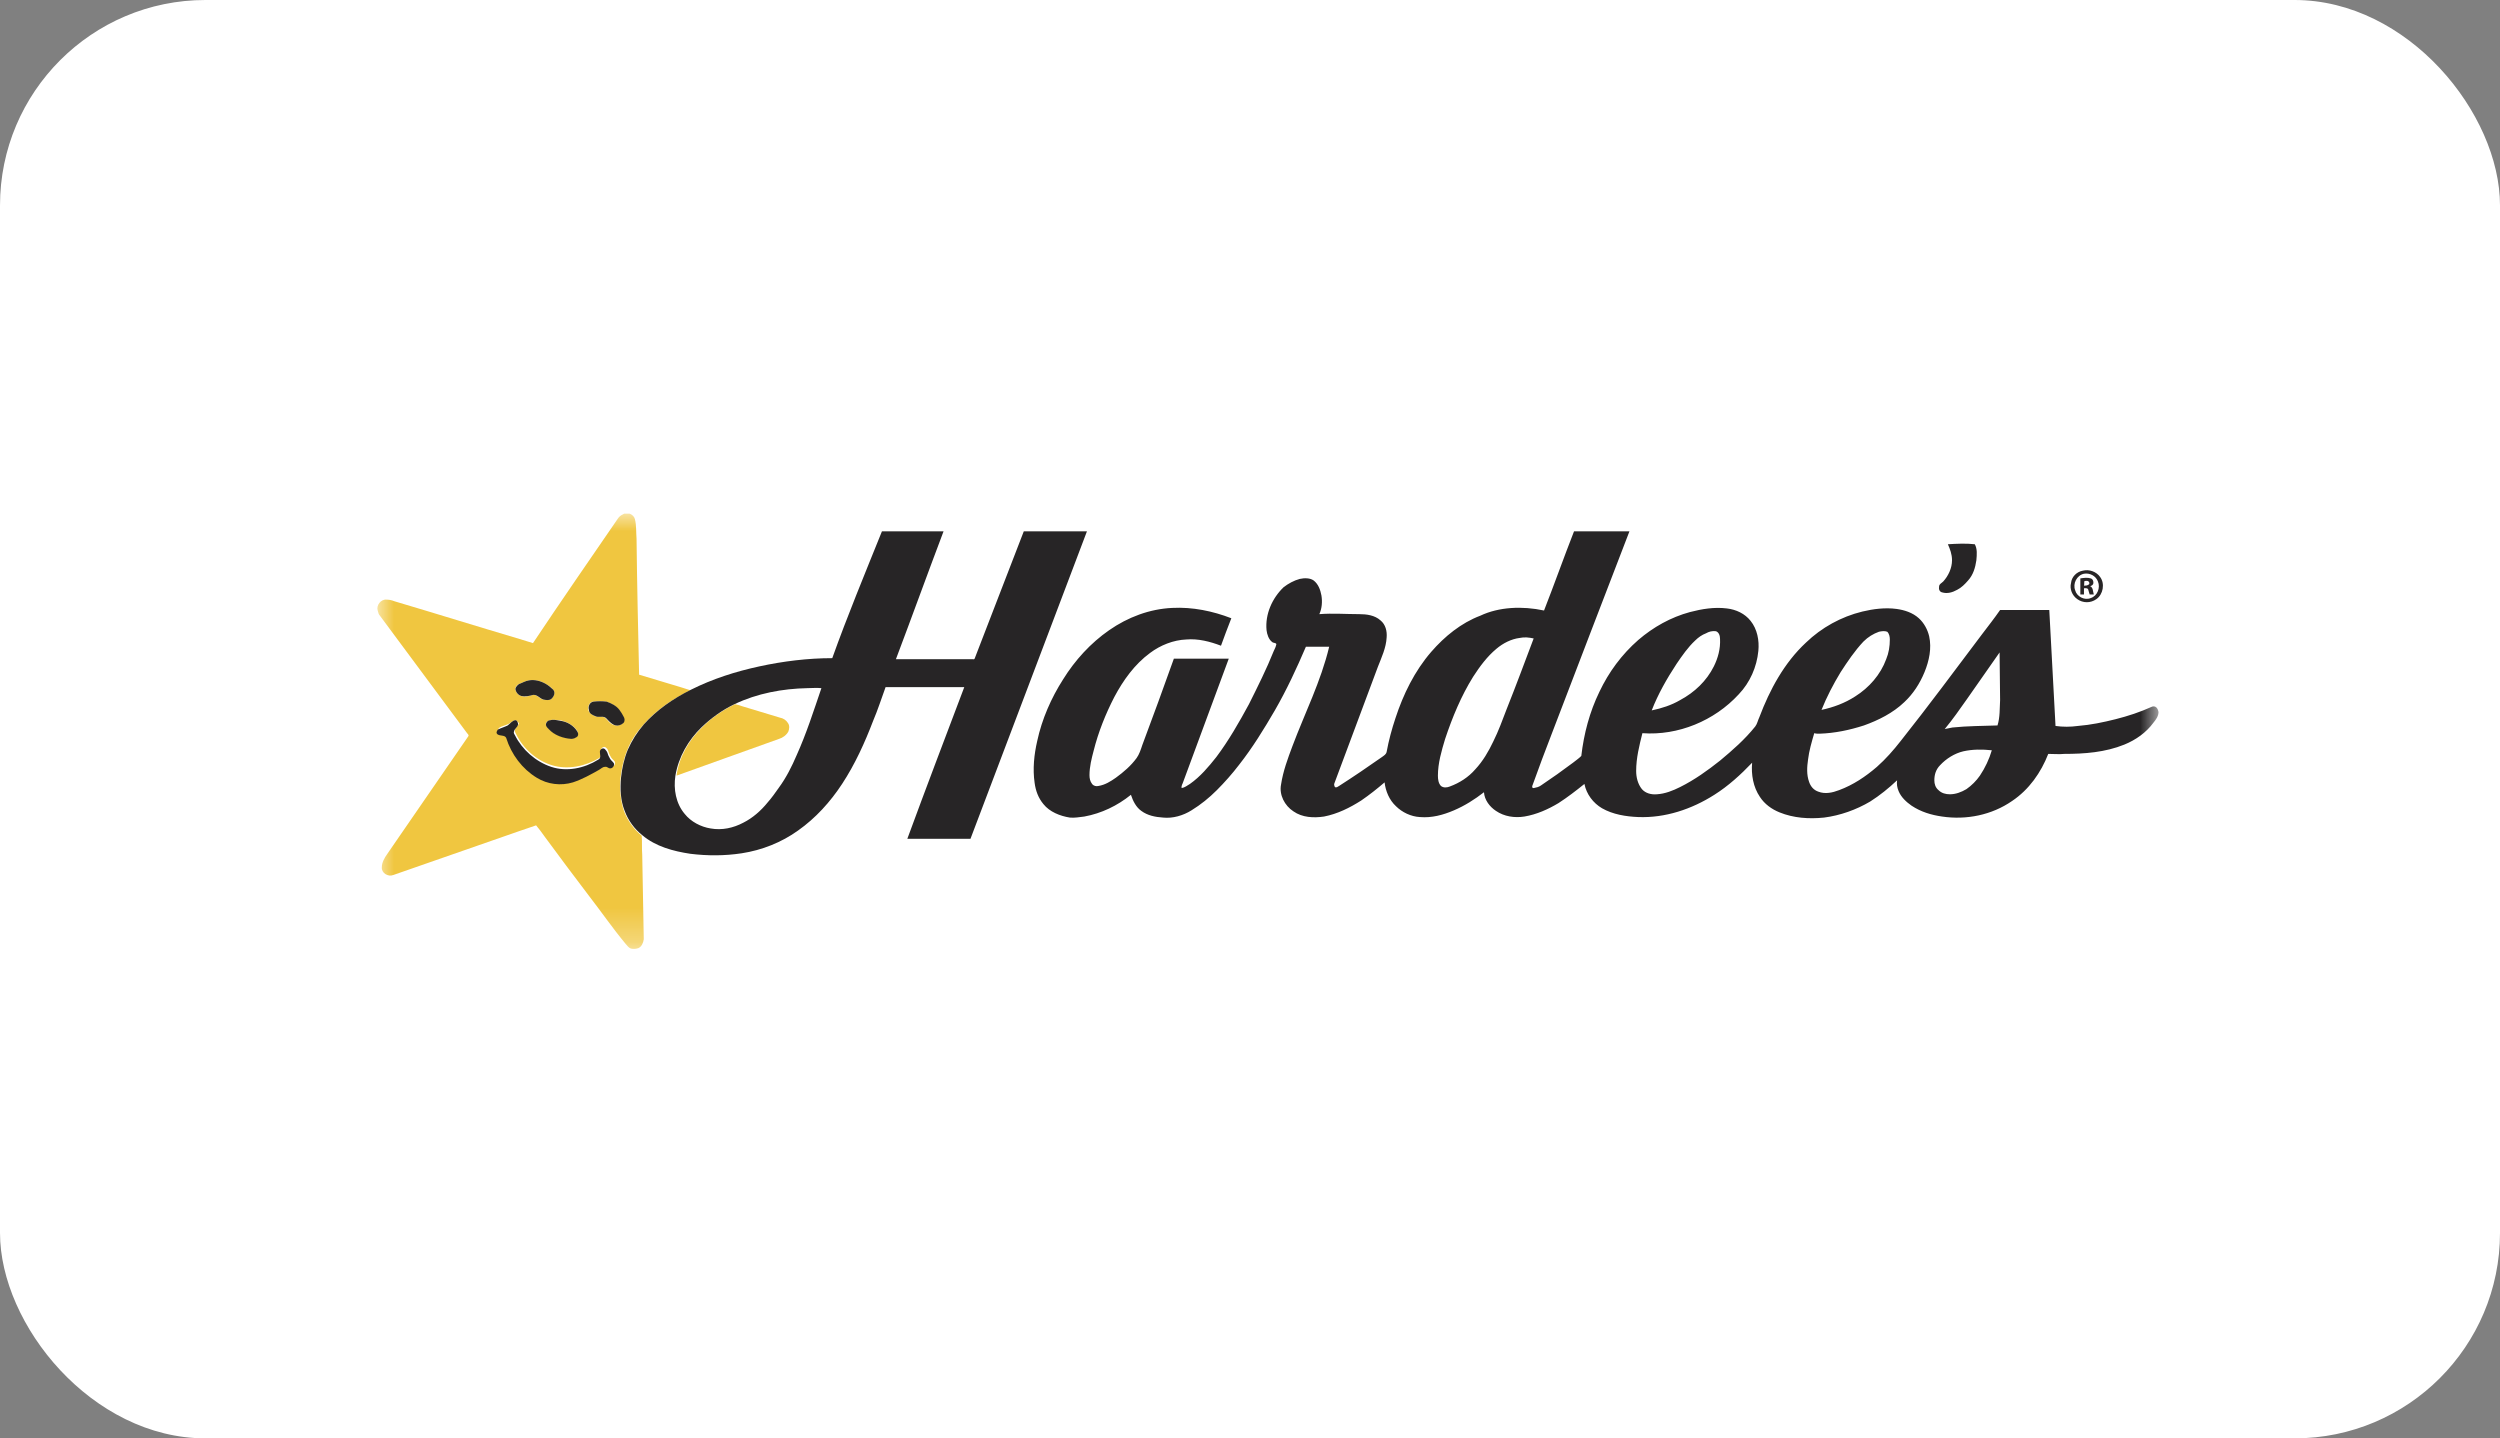 <svg width="73" height="42" viewBox="0 0 73 42" fill="none" xmlns="http://www.w3.org/2000/svg">
<rect x="0" y="0" width="73" height="42" fill="#808080" stroke="none"/>
<rect width="73" height="42" rx="6" fill="white"/>
<mask id="mask0_1867_2777" style="mask-type:luminance" maskUnits="userSpaceOnUse" x="11" y="15" width="52" height="13">
<path d="M63 15H11V27.713H63V15Z" fill="white"/>
</mask>
<g mask="url(#mask0_1867_2777)">
<path d="M18.057 15.121C18.103 15.06 18.163 15.03 18.224 15C18.284 15 18.329 15 18.39 15C18.466 15.03 18.526 15.091 18.541 15.166C18.587 15.348 18.571 15.544 18.587 15.726C18.602 17.056 18.632 18.371 18.662 19.701C19.055 19.822 19.463 19.943 19.871 20.064C19.962 20.094 20.068 20.124 20.159 20.155C19.645 20.412 19.161 20.729 18.783 21.168C18.587 21.379 18.42 21.636 18.314 21.908C18.209 22.165 18.148 22.452 18.118 22.724C18.088 23.042 18.118 23.39 18.224 23.692C18.329 23.964 18.511 24.221 18.738 24.402C18.753 24.584 18.738 24.78 18.753 24.962C18.768 25.778 18.783 26.609 18.798 27.426C18.783 27.531 18.738 27.637 18.647 27.683C18.571 27.713 18.496 27.713 18.42 27.698C18.345 27.668 18.314 27.607 18.269 27.562C17.891 27.108 17.559 26.624 17.196 26.156C16.757 25.581 16.319 24.992 15.896 24.418C15.82 24.312 15.745 24.206 15.654 24.1C15.473 24.16 15.306 24.221 15.125 24.281C13.916 24.705 12.691 25.128 11.482 25.551C11.331 25.612 11.134 25.491 11.149 25.324C11.149 25.188 11.225 25.052 11.3 24.947C12.086 23.798 12.888 22.649 13.674 21.5C13.704 21.455 13.643 21.424 13.628 21.394C12.782 20.261 11.95 19.127 11.104 17.993C11.059 17.948 11.043 17.887 11.028 17.827C10.983 17.676 11.119 17.494 11.285 17.509C11.361 17.509 11.437 17.524 11.512 17.555C12.736 17.918 13.946 18.295 15.17 18.658C15.306 18.703 15.427 18.734 15.563 18.779C16.38 17.555 17.226 16.33 18.057 15.121ZM15.442 19.867C15.336 19.883 15.246 19.943 15.155 19.973C15.095 20.003 15.049 20.049 15.049 20.124C15.064 20.215 15.125 20.291 15.216 20.321C15.336 20.366 15.457 20.321 15.563 20.291C15.684 20.276 15.76 20.412 15.866 20.427C15.941 20.442 16.032 20.457 16.092 20.412C16.168 20.351 16.228 20.23 16.153 20.14C16.092 20.064 16.017 20.019 15.941 19.973C15.805 19.883 15.609 19.837 15.442 19.867ZM17.332 20.487C17.211 20.487 17.166 20.623 17.181 20.729C17.196 20.82 17.287 20.865 17.362 20.91C17.453 20.941 17.544 20.91 17.634 20.941C17.68 20.956 17.71 21.001 17.74 21.031C17.8 21.107 17.876 21.167 17.967 21.183C18.057 21.198 18.133 21.168 18.194 21.107C18.224 21.047 18.224 20.986 18.194 20.926C18.148 20.865 18.118 20.79 18.073 20.729C17.982 20.608 17.846 20.532 17.695 20.487C17.589 20.472 17.453 20.472 17.332 20.487ZM16.062 21.031C16.017 21.047 15.956 21.062 15.941 21.122C15.926 21.183 15.986 21.228 16.017 21.273C16.198 21.455 16.44 21.545 16.682 21.561C16.742 21.561 16.818 21.545 16.863 21.485C16.893 21.439 16.878 21.379 16.848 21.334C16.742 21.168 16.546 21.077 16.364 21.031C16.259 21.031 16.153 21.001 16.062 21.031ZM15.034 21.031C14.974 21.047 14.913 21.107 14.853 21.137C14.762 21.183 14.656 21.198 14.566 21.258C14.55 21.303 14.52 21.364 14.55 21.394C14.626 21.455 14.747 21.409 14.807 21.5C14.944 21.969 15.261 22.407 15.699 22.664C16.017 22.86 16.41 22.906 16.757 22.8C17.029 22.724 17.271 22.573 17.513 22.437C17.574 22.407 17.619 22.362 17.695 22.346C17.755 22.346 17.785 22.407 17.846 22.392C17.921 22.392 17.982 22.316 17.952 22.241C17.921 22.195 17.876 22.165 17.846 22.12C17.816 22.074 17.785 22.014 17.77 21.953C17.755 21.908 17.74 21.863 17.695 21.832C17.634 21.772 17.544 21.848 17.544 21.908C17.544 21.984 17.574 22.09 17.498 22.135C17.09 22.377 16.576 22.483 16.122 22.346C15.669 22.21 15.276 21.863 15.064 21.424C15.049 21.394 15.019 21.349 15.034 21.319C15.049 21.228 15.14 21.198 15.155 21.107C15.11 21.107 15.095 21.016 15.034 21.031Z" fill="#F0C640"/>
<path d="M20.51 21.228C20.782 20.956 21.114 20.729 21.462 20.563C21.538 20.578 21.598 20.593 21.674 20.623C22.037 20.729 22.414 20.85 22.777 20.956C22.868 20.971 22.959 21.031 23.004 21.107C23.064 21.183 23.049 21.288 23.019 21.364C22.959 21.47 22.853 21.545 22.747 21.576C21.749 21.938 20.752 22.286 19.754 22.649C19.829 22.105 20.117 21.606 20.51 21.228Z" fill="#F0C640"/>
<path d="M25.753 15.514C26.358 15.514 26.947 15.514 27.552 15.514C27.083 16.753 26.63 18.008 26.161 19.248C26.902 19.248 27.658 19.248 28.398 19.248C28.414 19.248 28.444 19.263 28.459 19.233C28.943 17.993 29.411 16.753 29.895 15.514C30.515 15.514 31.119 15.514 31.739 15.514C30.605 18.507 29.472 21.5 28.338 24.493C27.718 24.493 27.114 24.493 26.494 24.493C27.038 23.012 27.597 21.545 28.157 20.064C27.386 20.064 26.63 20.064 25.859 20.064C25.738 20.396 25.632 20.729 25.496 21.047C25.254 21.681 24.967 22.316 24.589 22.891C24.241 23.42 23.818 23.888 23.304 24.251C22.82 24.599 22.246 24.826 21.657 24.916C21.158 24.992 20.659 24.992 20.16 24.931C19.661 24.856 19.147 24.72 18.754 24.387C18.527 24.206 18.346 23.964 18.24 23.677C18.119 23.374 18.104 23.042 18.134 22.709C18.165 22.422 18.225 22.15 18.331 21.893C18.452 21.621 18.603 21.379 18.8 21.152C19.177 20.729 19.661 20.396 20.175 20.14C20.81 19.822 21.475 19.61 22.171 19.459C22.866 19.308 23.591 19.218 24.302 19.218C24.74 17.993 25.254 16.753 25.753 15.514ZM21.445 20.563C21.097 20.729 20.78 20.956 20.493 21.228C20.1 21.606 19.812 22.105 19.722 22.649C19.661 23.042 19.737 23.465 19.994 23.767C20.175 23.994 20.462 24.145 20.75 24.191C21.082 24.251 21.415 24.176 21.702 24.024C21.974 23.888 22.216 23.677 22.412 23.435C22.533 23.299 22.639 23.148 22.745 22.997C22.957 22.709 23.123 22.377 23.259 22.059C23.546 21.424 23.758 20.759 23.985 20.094C23.849 20.079 23.712 20.094 23.576 20.094C22.851 20.109 22.11 20.245 21.445 20.563Z" fill="#272526"/>
<path d="M45.086 17.827C45.388 17.056 45.66 16.285 45.962 15.514C46.507 15.514 47.035 15.514 47.58 15.514C46.824 17.479 46.068 19.444 45.312 21.424C45.116 21.923 44.934 22.422 44.753 22.921C44.738 22.951 44.723 23.012 44.783 23.012C44.859 22.997 44.934 22.981 44.995 22.936C45.312 22.724 45.63 22.498 45.932 22.271C46.008 22.21 46.098 22.15 46.174 22.074C46.249 21.424 46.416 20.79 46.703 20.2C46.975 19.626 47.353 19.112 47.837 18.688C48.275 18.311 48.789 18.023 49.348 17.872C49.696 17.781 50.059 17.721 50.422 17.766C50.694 17.797 50.951 17.918 51.117 18.129C51.313 18.371 51.374 18.703 51.344 19.006C51.298 19.474 51.102 19.928 50.769 20.276C50.059 21.047 49.001 21.485 47.958 21.409C47.867 21.772 47.776 22.135 47.776 22.513C47.776 22.694 47.822 22.891 47.943 23.042C48.048 23.163 48.215 23.208 48.381 23.193C48.623 23.178 48.849 23.087 49.061 22.981C49.484 22.77 49.862 22.498 50.225 22.21C50.588 21.908 50.951 21.591 51.253 21.213C51.313 21.137 51.329 21.031 51.374 20.941C51.676 20.14 52.099 19.354 52.734 18.764C53.188 18.326 53.762 18.008 54.382 17.857C54.699 17.781 55.047 17.736 55.38 17.781C55.606 17.812 55.848 17.887 56.03 18.053C56.181 18.189 56.287 18.386 56.332 18.582C56.408 18.93 56.332 19.293 56.196 19.626C56.06 19.958 55.864 20.261 55.606 20.502C55.274 20.82 54.851 21.031 54.427 21.183C54.004 21.319 53.581 21.409 53.127 21.424C53.082 21.424 53.022 21.424 52.976 21.409C52.901 21.666 52.825 21.923 52.795 22.18C52.764 22.392 52.749 22.619 52.825 22.83C52.871 22.966 52.961 23.072 53.097 23.117C53.294 23.193 53.505 23.148 53.702 23.072C54.11 22.921 54.473 22.679 54.806 22.392C55.062 22.165 55.289 21.908 55.501 21.636C56.317 20.608 57.088 19.565 57.874 18.522C58.056 18.28 58.237 18.053 58.403 17.812C58.887 17.812 59.355 17.812 59.839 17.812C59.899 18.945 59.96 20.079 60.021 21.198C60.232 21.228 60.459 21.228 60.671 21.198C61.048 21.168 61.411 21.092 61.774 21.001C62.137 20.91 62.499 20.79 62.832 20.638C62.862 20.623 62.908 20.623 62.938 20.638C62.998 20.669 63.014 20.729 63.029 20.79C63.029 20.91 62.953 21.016 62.877 21.107C62.666 21.394 62.364 21.606 62.031 21.742C61.471 21.969 60.867 22.014 60.277 22.014C60.126 22.029 59.96 22.014 59.809 22.014C59.597 22.558 59.249 23.057 58.751 23.39C58.161 23.798 57.421 23.949 56.71 23.843C56.393 23.798 56.09 23.707 55.818 23.526C55.667 23.42 55.516 23.284 55.44 23.102C55.395 22.997 55.38 22.891 55.395 22.785C55.153 23.012 54.896 23.223 54.609 23.405C54.201 23.646 53.732 23.813 53.264 23.873C52.825 23.919 52.371 23.888 51.964 23.722C51.737 23.631 51.525 23.48 51.389 23.269C51.193 22.981 51.132 22.619 51.162 22.271C50.83 22.619 50.467 22.951 50.059 23.208C49.394 23.631 48.623 23.888 47.837 23.858C47.474 23.843 47.096 23.782 46.779 23.601C46.522 23.45 46.325 23.193 46.265 22.891C46.023 23.087 45.766 23.284 45.509 23.45C45.206 23.631 44.874 23.782 44.511 23.843C44.224 23.888 43.922 23.843 43.68 23.677C43.498 23.556 43.347 23.359 43.332 23.133C43.06 23.344 42.773 23.526 42.455 23.662C42.138 23.798 41.805 23.888 41.458 23.858C41.201 23.843 40.944 23.722 40.762 23.541C40.566 23.359 40.46 23.102 40.43 22.845C40.218 23.027 39.991 23.208 39.749 23.374C39.417 23.586 39.054 23.767 38.661 23.843C38.359 23.888 38.026 23.873 37.769 23.692C37.512 23.526 37.346 23.208 37.407 22.906C37.467 22.513 37.603 22.15 37.739 21.787C38.102 20.82 38.57 19.898 38.812 18.885C38.586 18.885 38.359 18.885 38.132 18.885C37.86 19.52 37.573 20.14 37.225 20.744C36.908 21.288 36.575 21.832 36.182 22.331C35.986 22.588 35.759 22.845 35.532 23.072C35.305 23.299 35.063 23.495 34.791 23.662C34.55 23.813 34.247 23.904 33.96 23.873C33.733 23.858 33.507 23.813 33.325 23.677C33.174 23.571 33.083 23.39 33.023 23.208C32.63 23.526 32.161 23.752 31.662 23.843C31.526 23.858 31.375 23.888 31.239 23.873C30.952 23.828 30.649 23.707 30.468 23.48C30.317 23.299 30.241 23.087 30.211 22.86C30.151 22.452 30.196 22.029 30.287 21.636C30.423 21.001 30.695 20.381 31.043 19.837C31.39 19.278 31.844 18.779 32.388 18.401C32.932 18.023 33.567 17.781 34.232 17.751C34.822 17.721 35.411 17.842 35.955 18.053C35.849 18.326 35.744 18.598 35.653 18.855C35.336 18.734 34.988 18.643 34.64 18.673C34.262 18.688 33.884 18.84 33.582 19.066C33.129 19.399 32.796 19.867 32.539 20.351C32.282 20.85 32.07 21.379 31.934 21.923C31.874 22.15 31.813 22.392 31.813 22.634C31.813 22.724 31.829 22.815 31.889 22.891C31.934 22.951 32.01 22.966 32.07 22.951C32.267 22.921 32.433 22.815 32.584 22.709C32.811 22.543 33.023 22.362 33.189 22.135C33.265 22.029 33.31 21.893 33.355 21.757C33.673 20.91 33.975 20.079 34.277 19.233C34.806 19.233 35.351 19.233 35.88 19.233C35.441 20.427 34.988 21.636 34.55 22.83C34.534 22.891 34.489 22.936 34.504 23.012C34.595 22.997 34.67 22.936 34.746 22.891C35.048 22.679 35.29 22.392 35.517 22.105C35.88 21.621 36.182 21.092 36.469 20.563C36.726 20.049 36.983 19.535 37.195 19.006C37.225 18.945 37.255 18.885 37.27 18.809C37.255 18.764 37.18 18.779 37.15 18.749C37.044 18.673 36.998 18.522 36.983 18.401C36.938 17.933 37.15 17.464 37.482 17.146C37.618 17.041 37.784 16.95 37.951 16.905C38.087 16.874 38.253 16.874 38.359 16.95C38.495 17.056 38.555 17.222 38.586 17.388C38.616 17.57 38.601 17.766 38.525 17.933C38.918 17.902 39.296 17.933 39.689 17.933C39.901 17.933 40.142 17.963 40.309 18.114C40.46 18.235 40.505 18.431 40.49 18.613C40.475 18.915 40.339 19.202 40.233 19.474C39.81 20.608 39.387 21.742 38.963 22.876C38.948 22.906 38.963 22.951 38.979 22.981C39.024 23.012 39.069 22.966 39.099 22.951C39.523 22.679 39.946 22.392 40.354 22.105C40.415 22.059 40.475 22.029 40.49 21.953C40.551 21.621 40.641 21.288 40.747 20.971C40.974 20.276 41.306 19.595 41.79 19.036C42.183 18.582 42.667 18.189 43.226 17.978C43.77 17.721 44.451 17.691 45.086 17.827ZM49.817 18.492C49.696 18.537 49.59 18.613 49.499 18.703C49.288 18.9 49.121 19.142 48.956 19.384C48.668 19.822 48.411 20.276 48.23 20.744C48.517 20.684 48.804 20.593 49.061 20.442C49.484 20.215 49.832 19.883 50.044 19.459C50.164 19.218 50.24 18.945 50.225 18.658C50.225 18.567 50.195 18.462 50.104 18.431C49.998 18.416 49.893 18.447 49.817 18.492ZM54.866 18.447C54.699 18.507 54.548 18.598 54.412 18.734C54.156 19.006 53.944 19.323 53.747 19.626C53.536 19.973 53.339 20.351 53.188 20.729C53.536 20.654 53.868 20.532 54.171 20.336C54.579 20.079 54.911 19.701 55.077 19.248C55.153 19.066 55.183 18.87 55.183 18.673C55.183 18.598 55.168 18.507 55.108 18.447C55.032 18.416 54.941 18.431 54.866 18.447ZM43.695 18.945C43.423 19.172 43.211 19.459 43.015 19.762C42.667 20.321 42.41 20.941 42.198 21.576C42.093 21.923 41.987 22.286 41.987 22.649C41.987 22.755 42.002 22.876 42.077 22.951C42.153 23.012 42.259 22.997 42.334 22.966C42.622 22.86 42.879 22.694 43.075 22.468C43.302 22.226 43.468 21.938 43.604 21.651C43.755 21.349 43.876 21.016 43.997 20.699C44.269 20.019 44.526 19.323 44.783 18.643C44.647 18.613 44.511 18.598 44.375 18.628C44.133 18.658 43.891 18.779 43.695 18.945ZM57.436 20.412C57.224 20.714 57.012 21.016 56.786 21.288C56.861 21.273 56.937 21.258 57.012 21.243C57.451 21.198 57.889 21.198 58.327 21.183C58.403 20.941 58.388 20.684 58.403 20.442C58.403 19.973 58.388 19.52 58.388 19.051C58.071 19.505 57.753 19.958 57.436 20.412ZM57.33 21.938C57.073 21.999 56.831 22.15 56.649 22.346C56.529 22.468 56.483 22.619 56.483 22.785C56.483 22.891 56.514 22.997 56.604 23.072C56.695 23.163 56.816 23.193 56.937 23.193C57.103 23.193 57.269 23.133 57.421 23.042C57.572 22.936 57.708 22.8 57.813 22.649C57.965 22.422 58.086 22.165 58.161 21.908C57.874 21.878 57.602 21.878 57.33 21.938Z" fill="#272526"/>
<path d="M56.878 15.892C57.135 15.877 57.407 15.862 57.664 15.892C57.74 16.028 57.725 16.194 57.71 16.36C57.679 16.572 57.619 16.784 57.468 16.95C57.377 17.056 57.271 17.162 57.15 17.222C57.014 17.298 56.863 17.343 56.712 17.298C56.636 17.282 56.606 17.207 56.621 17.131C56.621 17.056 56.697 17.026 56.742 16.98C56.893 16.814 56.999 16.587 56.999 16.36C56.999 16.179 56.938 16.028 56.878 15.892Z" fill="#272526"/>
<path d="M60.822 16.663C61.003 16.617 61.215 16.693 61.321 16.844C61.472 17.041 61.411 17.358 61.215 17.494C61.048 17.615 60.822 17.615 60.656 17.494C60.504 17.388 60.429 17.192 60.474 17.025C60.489 16.844 60.641 16.693 60.822 16.663ZM60.852 16.753C60.641 16.799 60.519 17.041 60.595 17.237C60.641 17.419 60.867 17.539 61.048 17.464C61.245 17.403 61.336 17.162 61.26 16.98C61.2 16.814 61.018 16.723 60.852 16.753Z" fill="#272526"/>
<path d="M60.746 16.889C60.852 16.874 60.958 16.859 61.048 16.889C61.109 16.904 61.139 16.98 61.124 17.041C61.109 17.086 61.079 17.101 61.033 17.116C61.124 17.162 61.109 17.267 61.139 17.358C61.094 17.358 61.063 17.358 61.018 17.358C61.003 17.313 60.988 17.252 60.973 17.207C60.943 17.162 60.882 17.177 60.852 17.177C60.852 17.237 60.852 17.297 60.852 17.358C60.822 17.358 60.776 17.358 60.746 17.358C60.746 17.207 60.746 17.056 60.746 16.889ZM60.867 16.965C60.852 17.01 60.867 17.056 60.852 17.101C60.897 17.101 60.943 17.101 60.988 17.071C61.018 17.056 61.018 17.01 60.988 16.98C60.958 16.95 60.913 16.965 60.867 16.965Z" fill="#272526"/>
<path d="M15.444 19.867C15.61 19.837 15.791 19.883 15.943 19.973C16.018 20.018 16.094 20.079 16.154 20.139C16.23 20.23 16.169 20.351 16.094 20.412C16.033 20.457 15.943 20.442 15.867 20.427C15.761 20.396 15.686 20.276 15.565 20.291C15.459 20.321 15.338 20.351 15.217 20.321C15.126 20.291 15.066 20.215 15.051 20.124C15.051 20.064 15.111 20.003 15.157 19.973C15.247 19.943 15.338 19.883 15.444 19.867Z" fill="#272526"/>
<path d="M17.333 20.487C17.453 20.472 17.59 20.472 17.71 20.487C17.847 20.532 17.998 20.608 18.088 20.729C18.134 20.789 18.179 20.865 18.209 20.925C18.24 20.971 18.255 21.046 18.209 21.107C18.149 21.167 18.058 21.198 17.983 21.183C17.892 21.167 17.816 21.092 17.756 21.031C17.726 21.001 17.695 20.956 17.65 20.941C17.559 20.91 17.469 20.956 17.378 20.91C17.302 20.88 17.197 20.835 17.197 20.729C17.166 20.638 17.212 20.502 17.333 20.487Z" fill="#272526"/>
<path d="M16.065 21.031C16.171 21.001 16.262 21.031 16.368 21.047C16.564 21.077 16.745 21.183 16.851 21.349C16.882 21.394 16.897 21.455 16.866 21.5C16.821 21.545 16.745 21.576 16.685 21.576C16.443 21.56 16.186 21.47 16.02 21.288C15.975 21.243 15.929 21.198 15.944 21.137C15.96 21.062 16.02 21.031 16.065 21.031Z" fill="#272526"/>
<path d="M15.037 21.031C15.098 21.016 15.128 21.107 15.128 21.152C15.113 21.243 15.022 21.273 15.007 21.364C14.992 21.409 15.022 21.439 15.037 21.47C15.249 21.893 15.642 22.241 16.095 22.392C16.549 22.543 17.063 22.437 17.471 22.18C17.561 22.135 17.516 22.029 17.516 21.953C17.516 21.878 17.607 21.817 17.667 21.878C17.698 21.908 17.728 21.953 17.743 21.999C17.758 22.059 17.788 22.105 17.819 22.165C17.849 22.21 17.894 22.241 17.924 22.286C17.954 22.346 17.894 22.437 17.819 22.437C17.758 22.437 17.728 22.377 17.667 22.392C17.592 22.392 17.546 22.452 17.486 22.483C17.244 22.619 17.002 22.755 16.73 22.845C16.382 22.951 15.989 22.906 15.672 22.709C15.249 22.452 14.931 22.029 14.78 21.545C14.735 21.455 14.599 21.5 14.523 21.439C14.478 21.394 14.508 21.349 14.538 21.303C14.629 21.258 14.735 21.228 14.825 21.183C14.916 21.107 14.961 21.047 15.037 21.031Z" fill="#272526"/>
</g>
</svg>
